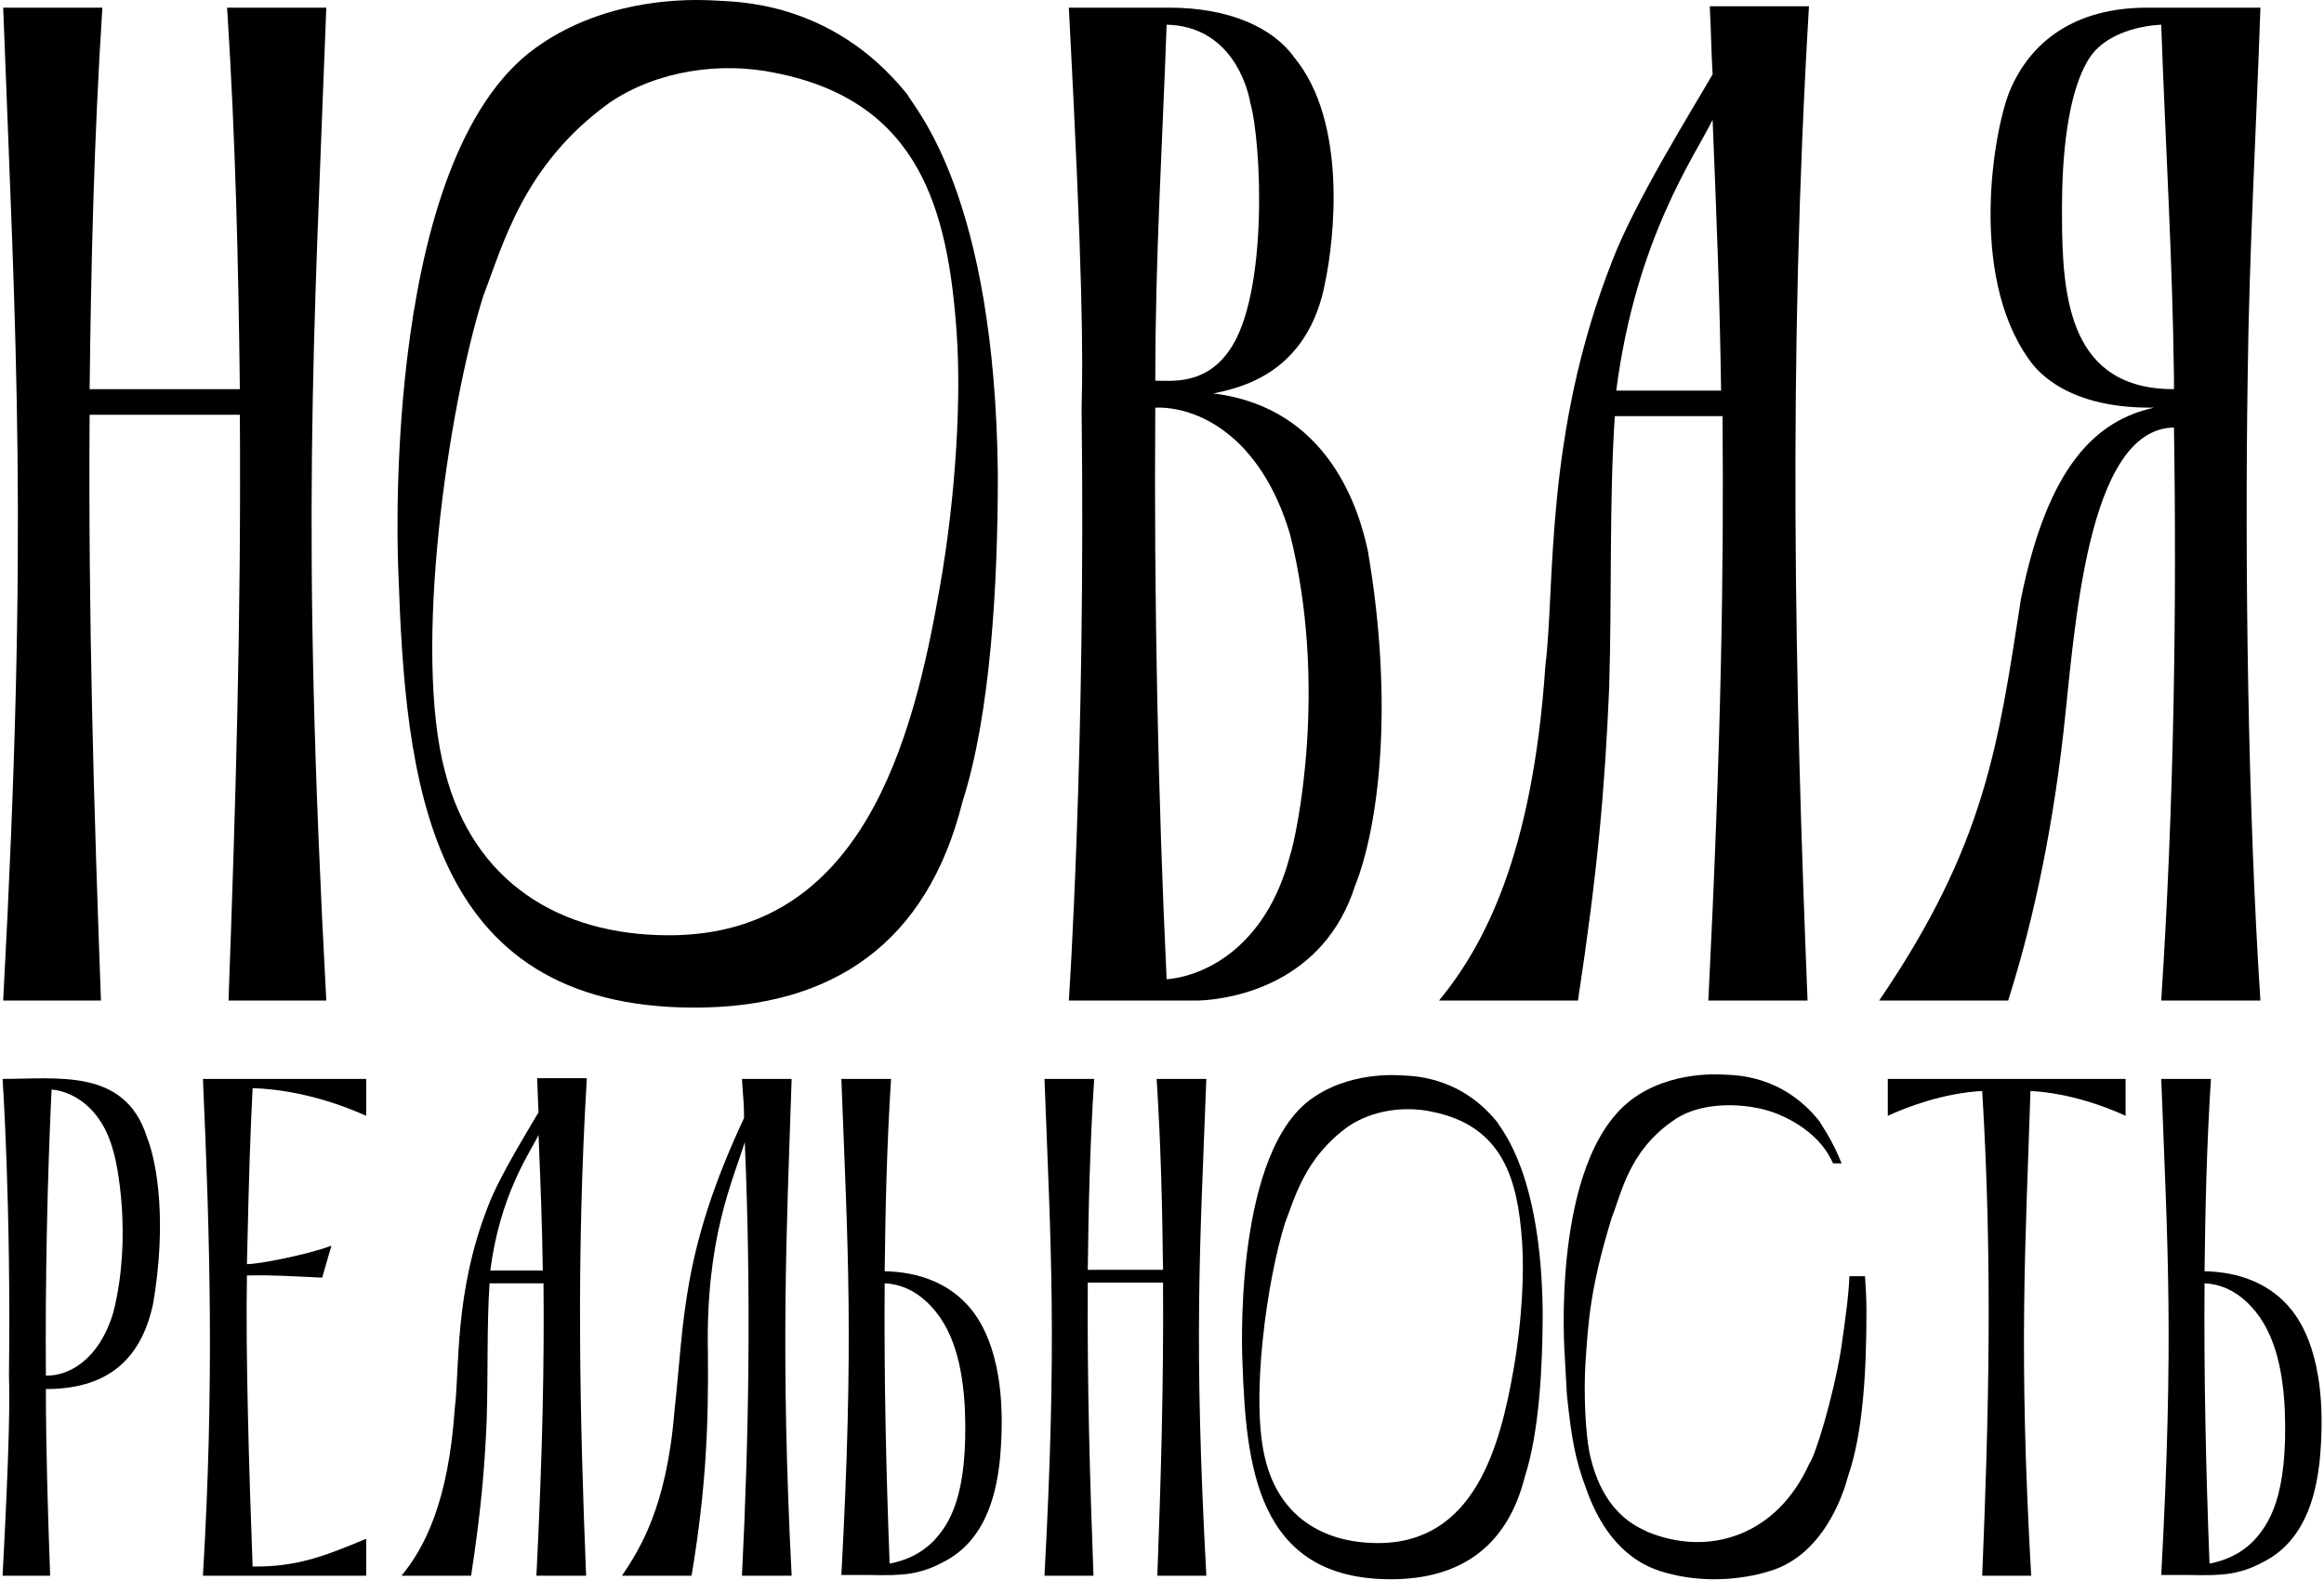 <?xml version="1.0" encoding="UTF-8"?> <svg xmlns="http://www.w3.org/2000/svg" width="731" height="497" viewBox="0 0 731 497" fill="none"> <path d="M75.444 130.479H28.192C27.746 194.289 29.529 254.083 31.758 314.769H1C9.024 165.731 5.012 109.06 1 2.413H32.204C29.529 43.912 28.638 83.626 28.192 122.447H75.444C74.998 83.626 74.106 43.912 71.432 2.413H102.636C98.624 109.06 94.612 165.731 102.636 314.769H71.877C74.106 254.083 75.889 194.289 75.444 130.479Z" fill="#0052F0" style="fill:#0052F0;fill:color(display-p3 0 0.322 0.941);fill-opacity:1;"></path> <path d="M152.05 92.996C140.906 128.248 129.761 204.998 140.014 242.927C148.929 277.286 175.676 294.243 210.446 294.243C271.07 294.243 287.118 233.556 295.588 184.918C300.937 154.575 302.274 124.232 300.937 105.044C298.262 66.223 289.347 31.864 243.878 22.939C226.939 19.37 206.88 22.047 191.723 32.31C164.531 51.944 158.291 76.932 152.05 92.996ZM218.47 317C133.773 317 127.532 244.712 125.304 180.01C125.304 180.01 119.063 54.621 166.314 16.692C191.278 -2.942 223.373 0.182 225.156 0.182C230.505 0.628 261.263 -0.264 285.335 29.633C288.01 34.541 312.973 61.761 313.864 149.22C313.864 183.579 311.635 224.632 302.72 252.298C291.576 296.92 261.709 317 218.47 317Z" fill="#0052F0" style="fill:#0052F0;fill:color(display-p3 0 0.322 0.941);fill-opacity:1;"></path> <path d="M363.39 128.248C362.944 188.042 364.282 251.852 366.956 308.076C378.546 307.183 398.16 298.259 405.738 269.254C407.967 262.561 417.774 215.707 405.738 167.962C396.377 136.726 376.317 127.802 363.39 128.248ZM366.956 7.768C365.619 45.697 363.39 80.502 363.39 119.77C368.739 119.77 378.992 121.108 386.57 110.399C399.052 92.996 396.823 44.804 393.257 32.31C392.365 26.955 387.016 8.214 366.956 7.768ZM336.198 2.413H367.848C386.57 2.413 400.389 8.66 407.075 18.031C424.015 38.557 419.557 75.594 416.882 88.534C411.533 117.539 390.136 122.001 381.667 123.786C418.22 128.248 427.581 160.822 430.255 173.316C438.725 222.847 433.376 260.776 426.244 278.625C416.437 309.414 387.907 314.323 377.209 314.769H336.198C336.198 314.769 341.547 235.788 340.21 128.248C340.656 112.63 340.656 86.749 336.198 2.413Z" fill="#0052F0" style="fill:#0052F0;fill:color(display-p3 0 0.322 0.941);fill-opacity:1;"></path> <path d="M508.377 122.893H541.364C540.918 92.996 540.026 70.685 538.689 37.665C533.34 48.82 514.617 74.701 508.377 122.893ZM541.809 130.925H507.931C506.148 157.699 507.039 187.149 506.148 216.6C504.81 247.836 502.582 273.716 496.341 314.769H452.655C466.92 297.366 482.076 268.808 486.088 209.46C489.209 184.472 485.642 136.726 507.039 82.287C514.172 63.546 532.002 34.987 538.689 23.386C538.243 15.8 538.243 10.445 537.797 1.967H569.001C562.315 114.415 564.544 214.815 568.556 314.769H537.352C541.364 234.003 542.255 180.01 541.809 130.925Z" fill="#0052F0" style="fill:#0052F0;fill:color(display-p3 0 0.322 0.941);fill-opacity:1;"></path> <path d="M648.592 68.008C648.592 94.335 651.267 122.447 683.808 122.447V118.877C683.362 81.841 681.133 45.251 679.796 7.768C671.326 8.214 661.52 11.338 657.062 18.477C648.146 32.756 648.592 61.761 648.592 68.008ZM635.665 188.488C644.134 146.543 659.291 132.264 677.567 128.248H676.23C648.592 128.248 639.677 115.307 637.894 112.63C619.171 85.857 627.195 40.788 632.099 28.74C638.785 12.676 653.05 2.413 675.338 2.413H711C709.663 41.681 707.434 80.056 706.988 118.877C706.096 175.994 706.988 253.636 711 314.769H679.796C683.808 253.636 684.7 191.611 683.808 134.495C656.17 134.941 652.604 198.751 649.038 230.433C645.026 265.684 638.339 293.796 631.653 314.769H591.088C624.521 265.684 628.533 234.449 635.665 188.488Z" fill="#0052F0" style="fill:#0052F0;fill:color(display-p3 0 0.322 0.941);fill-opacity:1;"></path> <path d="M14.434 432.764C20.91 432.988 30.957 428.522 35.646 412.892C41.674 389.002 36.762 365.558 35.646 362.208C31.85 347.695 22.026 343.23 16.221 342.783C14.881 370.916 14.211 402.845 14.434 432.764ZM15.774 495.729H0.814C3.047 453.529 3.047 440.579 2.824 432.764C3.494 378.954 0.814 339.434 0.814 339.434C18.23 339.434 39.218 336.085 46.14 357.519C49.712 366.451 52.392 385.429 48.149 410.213C44.13 428.969 32.52 437.007 14.434 437.007C14.434 456.655 15.104 476.75 15.774 495.729Z" fill="#0052F0" style="fill:#0052F0;fill:color(display-p3 0 0.322 0.941);fill-opacity:1;"></path> <path d="M63.83 339.434H115.183V351.044C100.224 344.346 87.274 342.56 79.459 342.337C78.789 355.51 78.343 367.344 77.673 397.71C81.469 397.71 96.428 394.807 104.243 391.904L101.34 401.952C91.293 401.505 85.487 401.059 77.673 401.282C77.226 425.619 78.343 462.907 79.459 492.826C93.749 493.049 102.68 489.254 115.183 484.118V495.729H63.83C67.402 435.89 66.062 389.672 63.83 339.434Z" fill="#0052F0" style="fill:#0052F0;fill:color(display-p3 0 0.322 0.941);fill-opacity:1;"></path> <path d="M154.214 399.719H170.736C170.513 384.759 170.066 373.596 169.396 357.073C166.717 362.655 157.339 375.605 154.214 399.719ZM170.959 403.738H153.99C153.097 417.135 153.544 431.871 153.097 446.607C152.427 462.237 151.311 475.187 148.185 495.729H126.304C133.449 487.021 141.04 472.731 143.05 443.035C144.613 430.531 142.826 406.641 153.544 379.401C157.116 370.023 166.047 355.733 169.396 349.928C169.173 346.132 169.173 343.453 168.95 339.211H184.579C181.23 395.477 182.347 445.714 184.356 495.729H168.727C170.736 455.315 171.183 428.299 170.959 403.738Z" fill="#0052F0" style="fill:#0052F0;fill:color(display-p3 0 0.322 0.941);fill-opacity:1;"></path> <path d="M217.523 495.729H195.642C201.001 487.691 209.709 474.517 212.165 443.705C215.291 415.795 214.174 394.137 234.046 351.714C234.046 346.579 233.599 343.9 233.376 339.434H249.006C247.443 386.769 245.433 425.619 249.006 495.729H233.376C235.609 451.073 236.279 406.417 234.269 359.306C230.474 371.586 221.989 389.448 222.659 425.173C222.882 447.501 222.212 467.819 217.523 495.729Z" fill="#0052F0" style="fill:#0052F0;fill:color(display-p3 0 0.322 0.941);fill-opacity:1;"></path> <path d="M279.832 491.933C284.298 491.04 289.21 489.254 293.675 484.788C298.364 479.653 304.616 471.168 303.499 443.258C302.83 430.308 300.15 417.581 291.442 409.543C287.647 405.971 283.181 403.961 278.269 403.738C278.046 433.881 278.716 462.907 279.832 491.933ZM264.649 339.434H280.279C278.939 360.422 278.492 380.294 278.269 399.942C288.763 400.166 298.811 403.515 305.732 412.223C309.751 417.358 317.343 430.308 314.44 460.004C313.547 467.149 311.314 483.895 297.024 491.263C289.21 495.505 283.851 495.729 273.357 495.505H264.649C268.668 420.93 266.659 392.797 264.649 339.434Z" fill="#0052F0" style="fill:#0052F0;fill:color(display-p3 0 0.322 0.941);fill-opacity:1;"></path> <path d="M365.824 403.515H342.156C341.933 435.444 342.826 465.363 343.942 495.729H328.536C332.555 421.154 330.546 392.797 328.536 339.434H344.166C342.826 360.199 342.379 380.071 342.156 399.496H365.824C365.6 380.071 365.154 360.199 363.814 339.434H379.444C377.434 392.797 375.425 421.154 379.444 495.729H364.037C365.154 465.363 366.047 435.444 365.824 403.515Z" fill="#0052F0" style="fill:#0052F0;fill:color(display-p3 0 0.322 0.941);fill-opacity:1;"></path> <path d="M404.194 384.759C398.612 402.398 393.03 440.802 398.166 459.781C402.631 476.973 416.028 485.458 433.444 485.458C463.81 485.458 471.848 455.092 476.09 430.755C478.769 415.572 479.439 400.389 478.769 390.788C477.43 371.363 472.964 354.17 450.19 349.705C441.705 347.919 431.658 349.258 424.066 354.394C410.446 364.218 407.32 376.721 404.194 384.759ZM437.463 496.845C395.04 496.845 391.914 460.674 390.798 428.299C390.798 428.299 387.672 365.558 411.339 346.579C423.843 336.755 439.919 338.318 440.812 338.318C443.491 338.541 458.898 338.094 470.955 353.054C472.294 355.51 484.798 369.13 485.244 412.892C485.244 430.085 484.128 450.627 479.662 464.47C474.08 486.798 459.121 496.845 437.463 496.845Z" fill="#0052F0" style="fill:#0052F0;fill:color(display-p3 0 0.322 0.941);fill-opacity:1;"></path> <path d="M581.723 401.505H586.635C586.859 405.078 587.082 408.65 587.082 412.446C587.082 430.085 586.189 450.403 581.277 464.47C579.937 469.605 573.685 489.477 556.27 494.389C552.027 495.729 537.514 499.301 521.885 494.166C509.158 489.923 502.46 478.536 498.887 468.265C495.315 458.888 494.198 451.52 492.859 438.793L492.189 426.736C492.189 426.736 487.5 365.781 512.954 346.132C525.457 336.531 541.756 338.094 542.65 338.094C545.329 338.318 560.512 337.871 572.346 352.831C573.015 354.17 576.141 358.189 579.267 366.004H576.588C576.365 365.558 576.141 365.111 575.918 364.664C571.452 355.733 560.958 350.375 553.813 348.812C544.882 346.802 533.272 347.249 525.904 352.831C512.284 362.432 510.051 375.382 506.925 383.196C500.227 405.078 499.557 415.572 498.664 429.415C498.217 437.007 498.441 451.52 500.45 459.111C505.139 477.866 516.973 480.992 518.089 481.885C537.514 489.923 558.949 483.225 569.22 460.227C571.006 457.995 576.588 439.686 579.044 424.726C580.384 415.572 581.5 407.534 581.723 401.505Z" fill="#0052F0" style="fill:#0052F0;fill:color(display-p3 0 0.322 0.941);fill-opacity:1;"></path> <path d="M593.792 339.434H668.591V351.044C662.339 348.142 650.952 343.9 638.671 343.23C637.108 392.128 634.876 424.726 638.895 495.729H623.488C625.498 446.831 626.838 397.933 623.488 343.23C611.431 343.9 600.044 348.142 593.792 351.044V339.434Z" fill="#0052F0" style="fill:#0052F0;fill:color(display-p3 0 0.322 0.941);fill-opacity:1;"></path> <path d="M694.99 491.933C699.455 491.04 704.368 489.254 708.833 484.788C713.522 479.653 719.774 471.168 718.657 443.258C717.988 430.308 715.308 417.581 706.6 409.543C702.805 405.971 698.339 403.961 693.427 403.738C693.204 433.881 693.873 462.907 694.99 491.933ZM679.807 339.434H695.436C694.097 360.422 693.65 380.294 693.427 399.942C703.921 400.166 713.969 403.515 720.89 412.223C724.909 417.358 732.501 430.308 729.598 460.004C728.705 467.149 726.472 483.895 712.182 491.263C704.368 495.505 699.009 495.729 688.515 495.505H679.807C683.826 420.93 681.816 392.797 679.807 339.434Z" fill="#0052F0" style="fill:#0052F0;fill:color(display-p3 0 0.322 0.941);fill-opacity:1;"></path> </svg> 